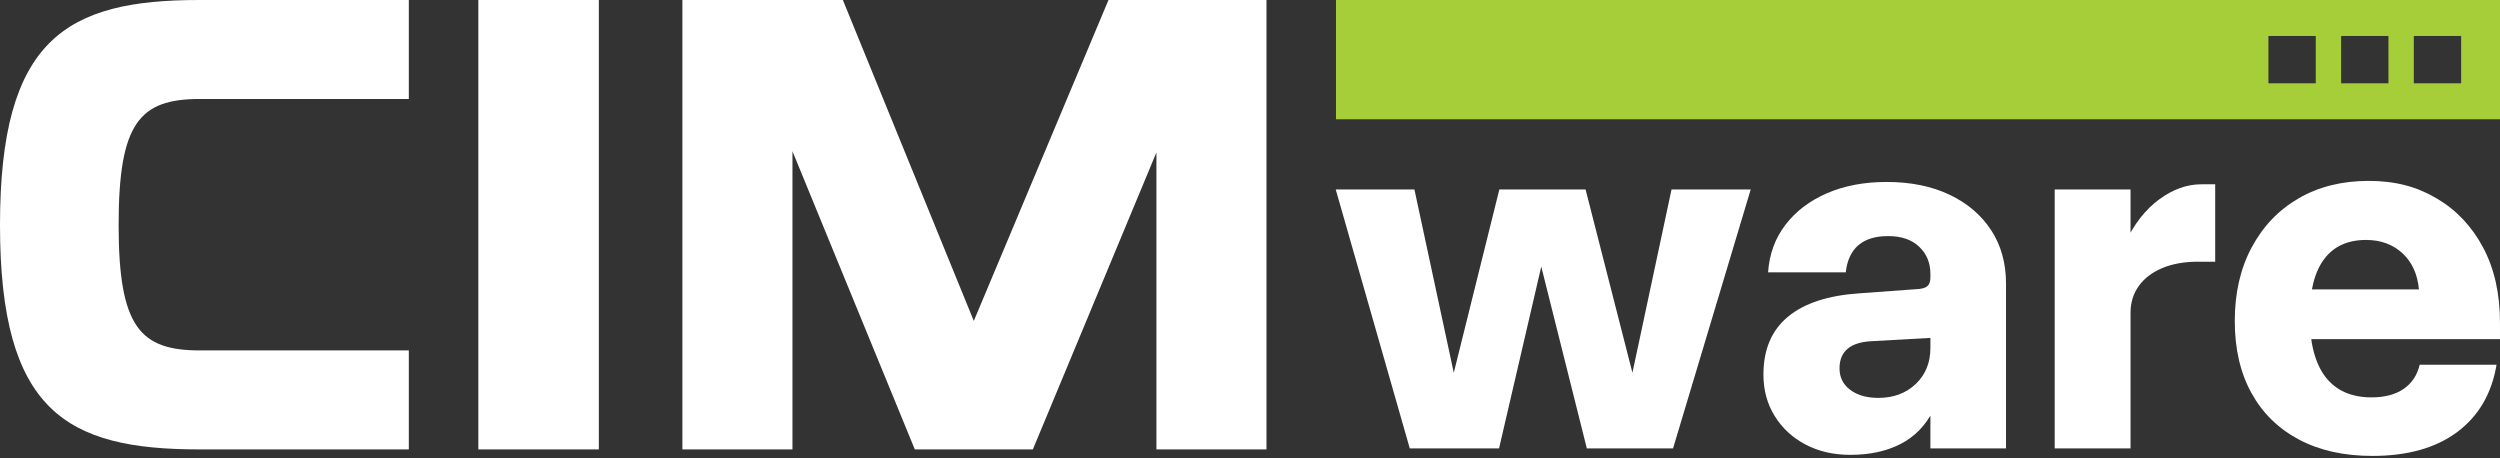 <svg width="180" height="33" viewBox="0 0 180 33" fill="none" xmlns="http://www.w3.org/2000/svg">
<rect x="0" y="0" width="180" height="33" fill="#333333" stroke="none"/>
<g clip-path="url(#clip0_469_583)">
<path d="M29.435 32.357H14.341C4.781 32.357 0 29.612 0 16.2C0 2.788 4.781 0 14.341 0H29.435V7.127H14.384C10.045 7.127 8.541 8.852 8.541 16.2C8.541 23.548 10.089 25.23 14.384 25.23H29.435V32.357Z" fill="white"/>
<path d="M43.116 0V32.357H34.441V0H43.116Z" fill="white"/>
<path d="M65.866 32.357L57.057 10.889V32.357H49.133V0H60.686L70.114 23.106L79.811 0H91.186V32.357H83.262V10.976L74.366 32.357H65.866Z" fill="white"/>
<path d="M101.838 13.641L104.672 26.839L107.953 13.641H114.161L117.535 26.839L120.35 13.641H126.052L120.46 32.283H114.252L110.971 19.196L107.932 32.283H101.503L96.172 13.641H101.838Z" fill="white"/>
<path d="M139.203 29.532C138.65 30.631 137.863 31.442 136.844 31.965C135.826 32.487 134.62 32.749 133.229 32.749C132.009 32.749 130.934 32.501 129.996 32.005C129.058 31.509 128.317 30.826 127.778 29.954C127.238 29.083 126.967 28.092 126.967 26.973C126.967 25.17 127.553 23.783 128.729 22.808C129.902 21.833 131.621 21.27 133.882 21.119L137.963 20.821C138.349 20.807 138.617 20.737 138.764 20.606C138.915 20.476 138.989 20.268 138.989 19.983L139.046 24.326L134.72 24.567C133.206 24.654 132.445 25.307 132.445 26.523C132.445 27.17 132.703 27.686 133.219 28.072C133.735 28.457 134.408 28.648 135.243 28.648C136.335 28.648 137.233 28.313 137.937 27.643C138.64 26.973 138.989 26.108 138.989 25.053L140.034 25.314C140.034 27.029 139.756 28.437 139.203 29.536V29.532ZM144.433 32.283H138.989V19.718C138.989 18.924 138.717 18.271 138.178 17.762C137.638 17.252 136.895 16.998 135.95 16.998C134.11 16.998 133.092 17.869 132.894 19.608H127.302C127.389 18.305 127.804 17.162 128.552 16.187C129.295 15.212 130.294 14.455 131.544 13.912C132.793 13.373 134.224 13.101 135.839 13.101C137.565 13.101 139.072 13.406 140.359 14.016C141.646 14.626 142.644 15.477 143.361 16.569C144.075 17.661 144.433 18.945 144.433 20.409V32.283Z" fill="white"/>
<path d="M153.399 13.64V32.283H147.938V13.64H153.399ZM158.281 18.841C157.276 18.841 156.404 18.995 155.671 19.306C154.937 19.618 154.374 20.05 153.985 20.603C153.593 21.156 153.399 21.792 153.399 22.513L152.055 22.308C152.055 20.445 152.374 18.834 153.017 17.48C153.657 16.127 154.471 15.085 155.46 14.357C156.448 13.63 157.457 13.269 158.488 13.269H159.494V18.844H158.281V18.841Z" fill="white"/>
<path d="M162.121 17.815C162.928 16.301 164.054 15.121 165.495 14.284C166.935 13.446 168.621 13.024 170.547 13.024C172.474 13.024 174.018 13.443 175.439 14.284C176.863 15.121 177.976 16.304 178.786 17.825C179.594 19.346 179.999 21.146 179.999 23.223V24.416H166.111V20.837H174.163C174.062 19.745 173.67 18.877 172.98 18.237C172.29 17.598 171.415 17.276 170.36 17.276C169.029 17.276 168.021 17.738 167.331 18.666C166.64 19.591 166.295 20.968 166.295 22.794C166.295 24.62 166.674 26.155 167.431 27.137C168.188 28.118 169.294 28.611 170.748 28.611C171.707 28.611 172.481 28.407 173.07 27.994C173.66 27.586 174.042 27.006 174.216 26.262H179.751C179.403 28.339 178.461 29.951 176.927 31.1C175.392 32.25 173.352 32.826 170.805 32.826C168.768 32.826 167.009 32.434 165.528 31.65C164.05 30.866 162.908 29.753 162.107 28.303C161.306 26.855 160.904 25.123 160.904 23.113C160.904 21.102 161.306 19.336 162.117 17.819L162.121 17.815Z" fill="white"/>
<path d="M96.191 0V8.588H180V0H96.191ZM166.735 5.998H163.327V2.59H166.735V5.998ZM171.968 5.998H168.561V2.59H171.968V5.998ZM177.202 5.998H173.794V2.59H177.202V5.998Z" fill="#A6CE39"/>
</g>
<defs>
<clipPath id="clip0_469_583">
<rect width="180" height="32.822" fill="white"/>
</clipPath>
</defs>
</svg>
